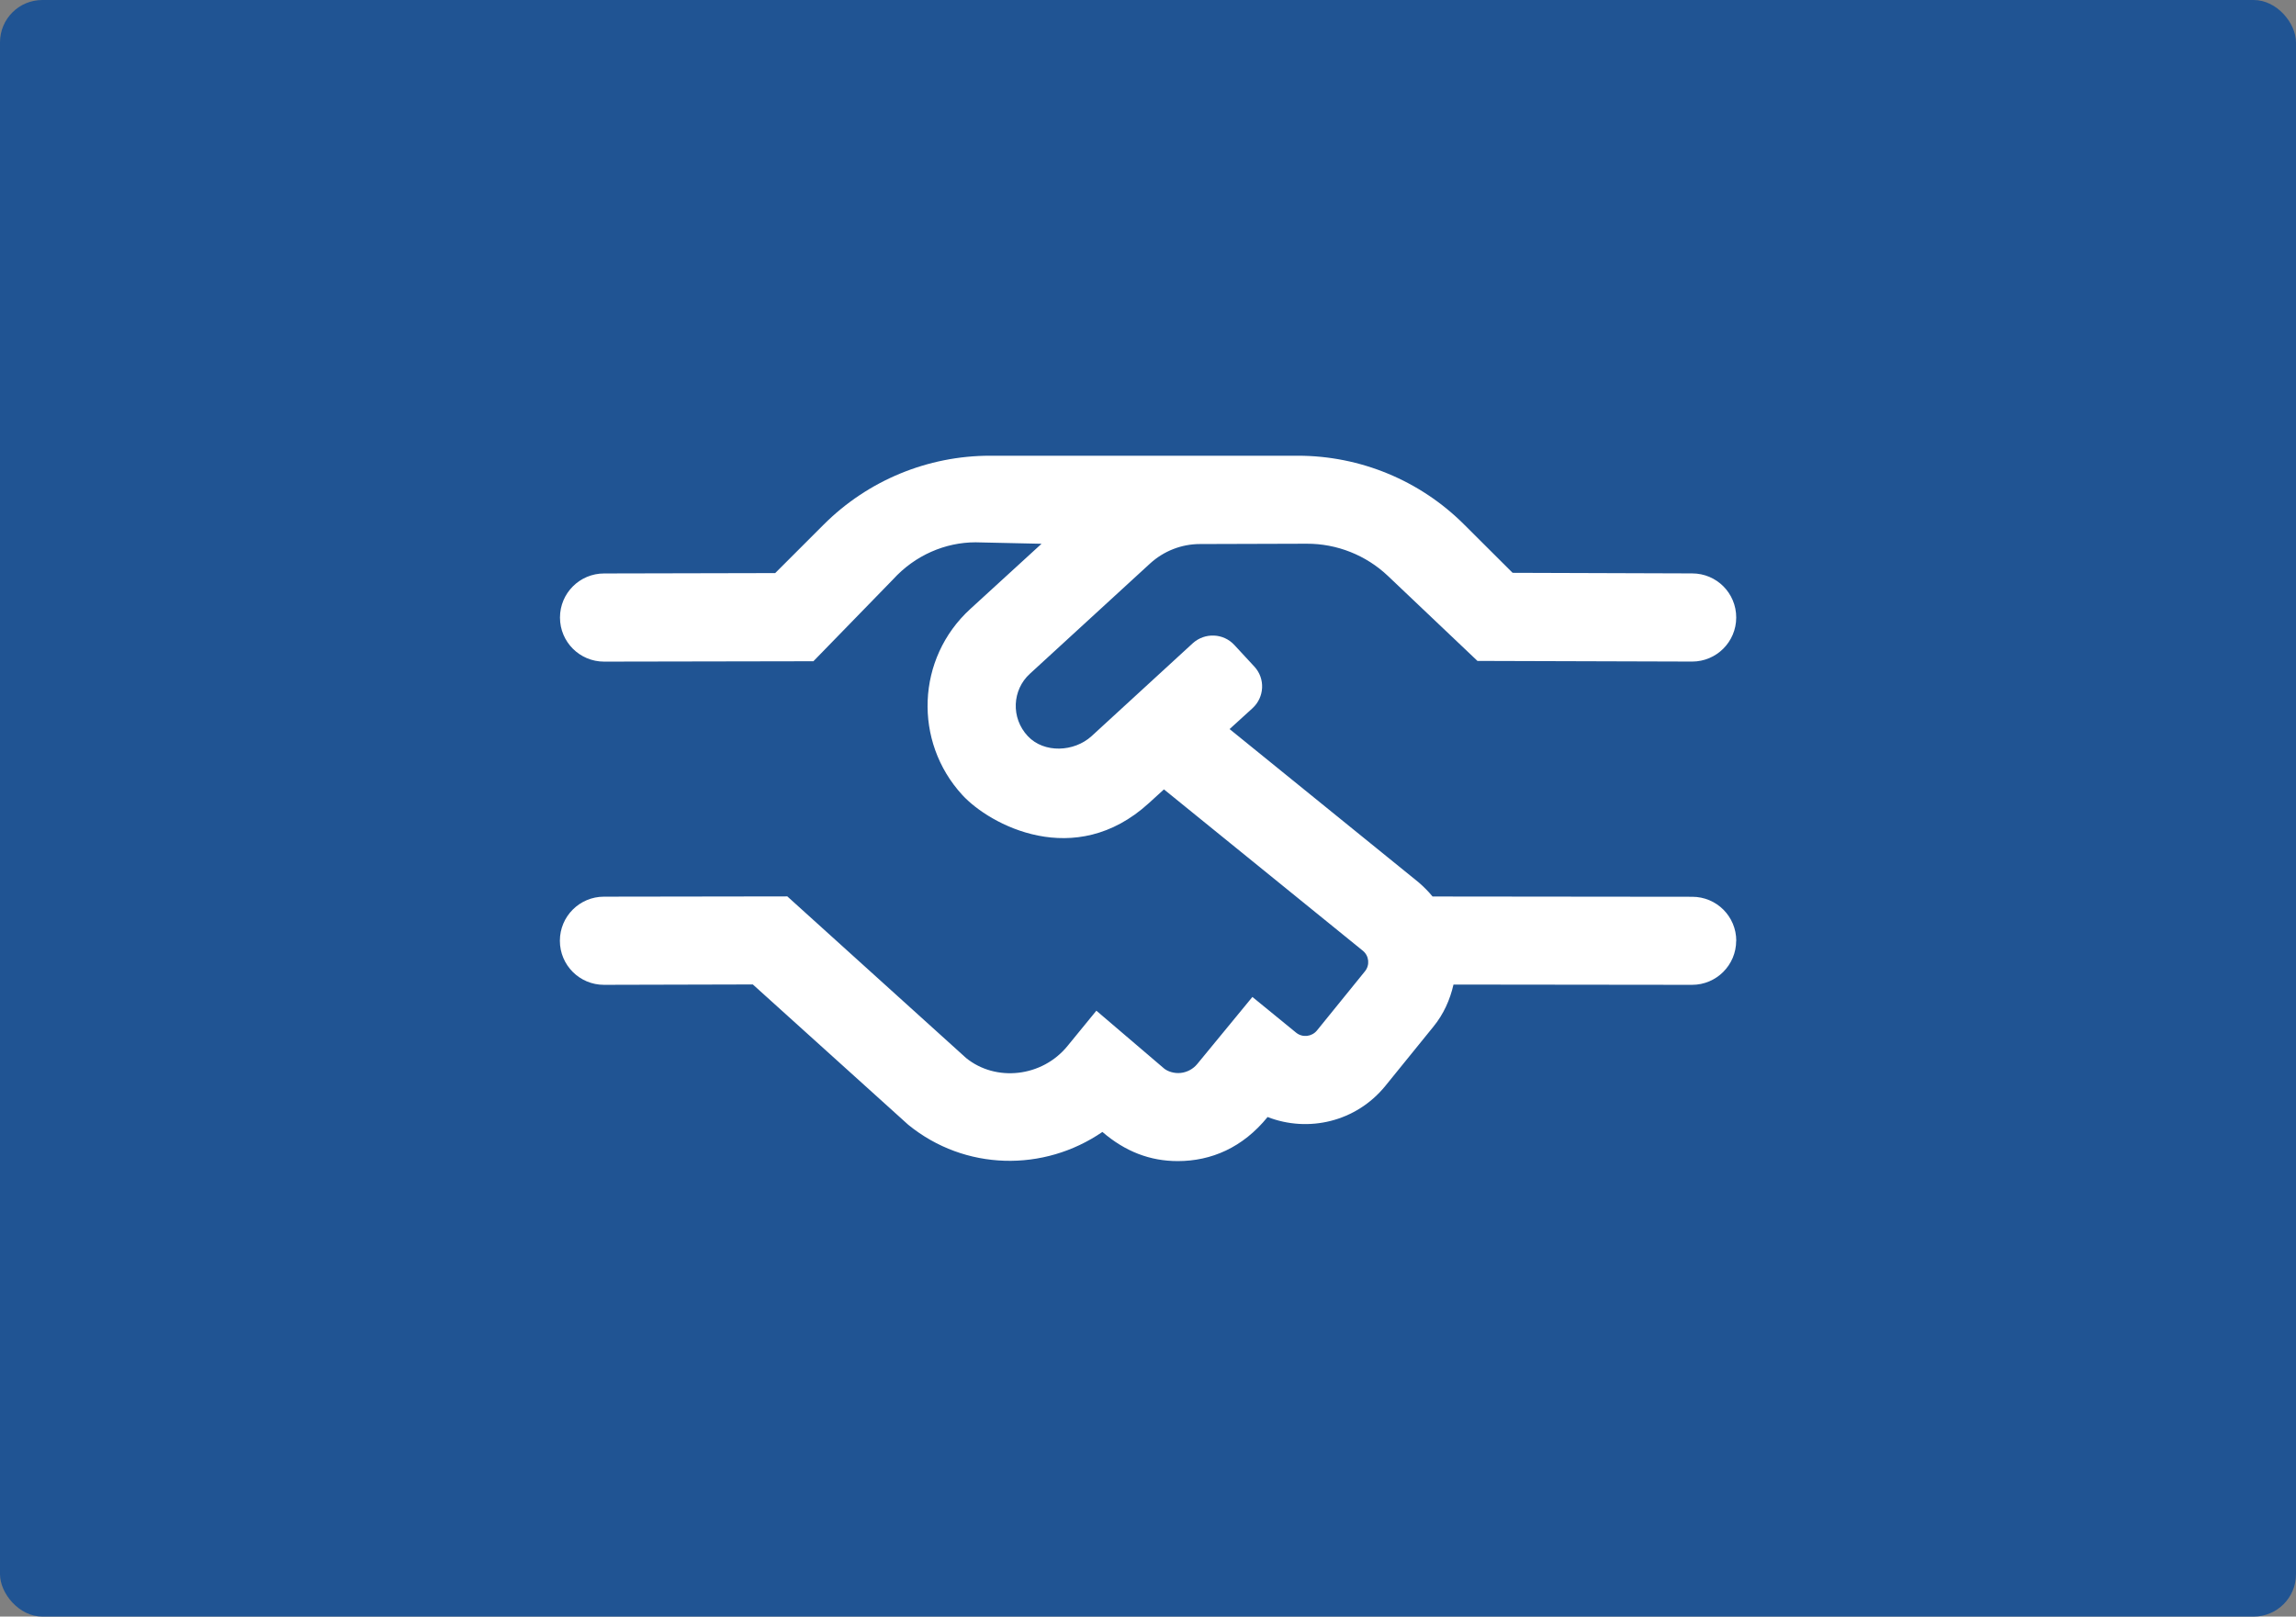 <?xml version="1.0" encoding="UTF-8"?><svg id="Layer_2" xmlns="http://www.w3.org/2000/svg" viewBox="0 0 426 300"><rect x="0" y="0" width="426" height="300" fill="#808080" stroke="none"/><defs><style>.cls-1{fill:#fff;}.cls-2{fill:#205493;}</style></defs><g id="Layer_1-2"><g><g id="Layer_1-2"><rect class="cls-2" width="426" height="300" rx="7.86" ry="7.86"/></g><path class="cls-1" d="M322.13,174.58c0,4.52-3.67,8.18-8.18,8.18l-44.27-.05c-.64,2.81-1.83,5.5-3.75,7.84l-8.91,10.99c-5.42,6.65-14.28,8.69-21.83,5.75-4.6,5.67-10.44,8.18-16.67,8.18-5.12,0-9.72-1.75-13.98-5.41-10.87,7.46-25.49,7.24-36.01-1.32l-28.85-26.05-27.62,.07c-4.52,0-8.18-3.65-8.18-8.18s3.67-8.18,8.18-8.18l34.02-.05,33.17,29.99c5.5,4.47,14.11,3.58,18.84-2.26l5.33-6.52,12.58,10.74c.68,.55,1.88,.94,3.07,.81s2.3-.72,3.07-1.66l10.23-12.44,8.14,6.65c1.19,.94,2.9,.72,3.84-.43l8.91-10.99c.94-1.16,.76-2.87-.4-3.81l-36.9-29.94-2.81,2.56c-13.73,12.53-29.54,4.01-34.61-1.53-9.08-9.89-8.53-25.36,1.49-34.51l13.22-12.1-12.25-.27c-5.59,0-11.22,2.39-15.31,6.89l-14.77,15.18-38.84,.07c-4.52,0-8.18-3.65-8.18-8.18s3.67-8.18,8.18-8.18l31.75-.07,9-9c8.18-8.18,19.29-12.78,30.86-12.78h57.12c11.55,0,22.64,4.58,30.82,12.74l9.02,8.99,33.31,.11c4.54,0,8.18,3.65,8.18,8.18s-3.67,8.18-8.18,8.18l-39.83-.12-16.59-15.75c-4.07-3.87-9.48-6.02-15.09-6l-19.81,.06c-3.42,0-6.72,1.3-9.25,3.61l-22.3,20.46c-3.28,2.98-3.58,8.18-.38,11.59,3.03,3.2,8.57,2.94,11.81,0l18.8-17.26c2.22-2,5.67-1.88,7.71,.34l3.71,4.01c2.05,2.22,1.88,5.67-.34,7.71l-4.26,3.88,35.06,28.43c.94,.81,1.83,1.7,2.6,2.64l48.17,.05c4.54,0,8.18,3.65,8.18,8.18Z"/></g></g></svg>